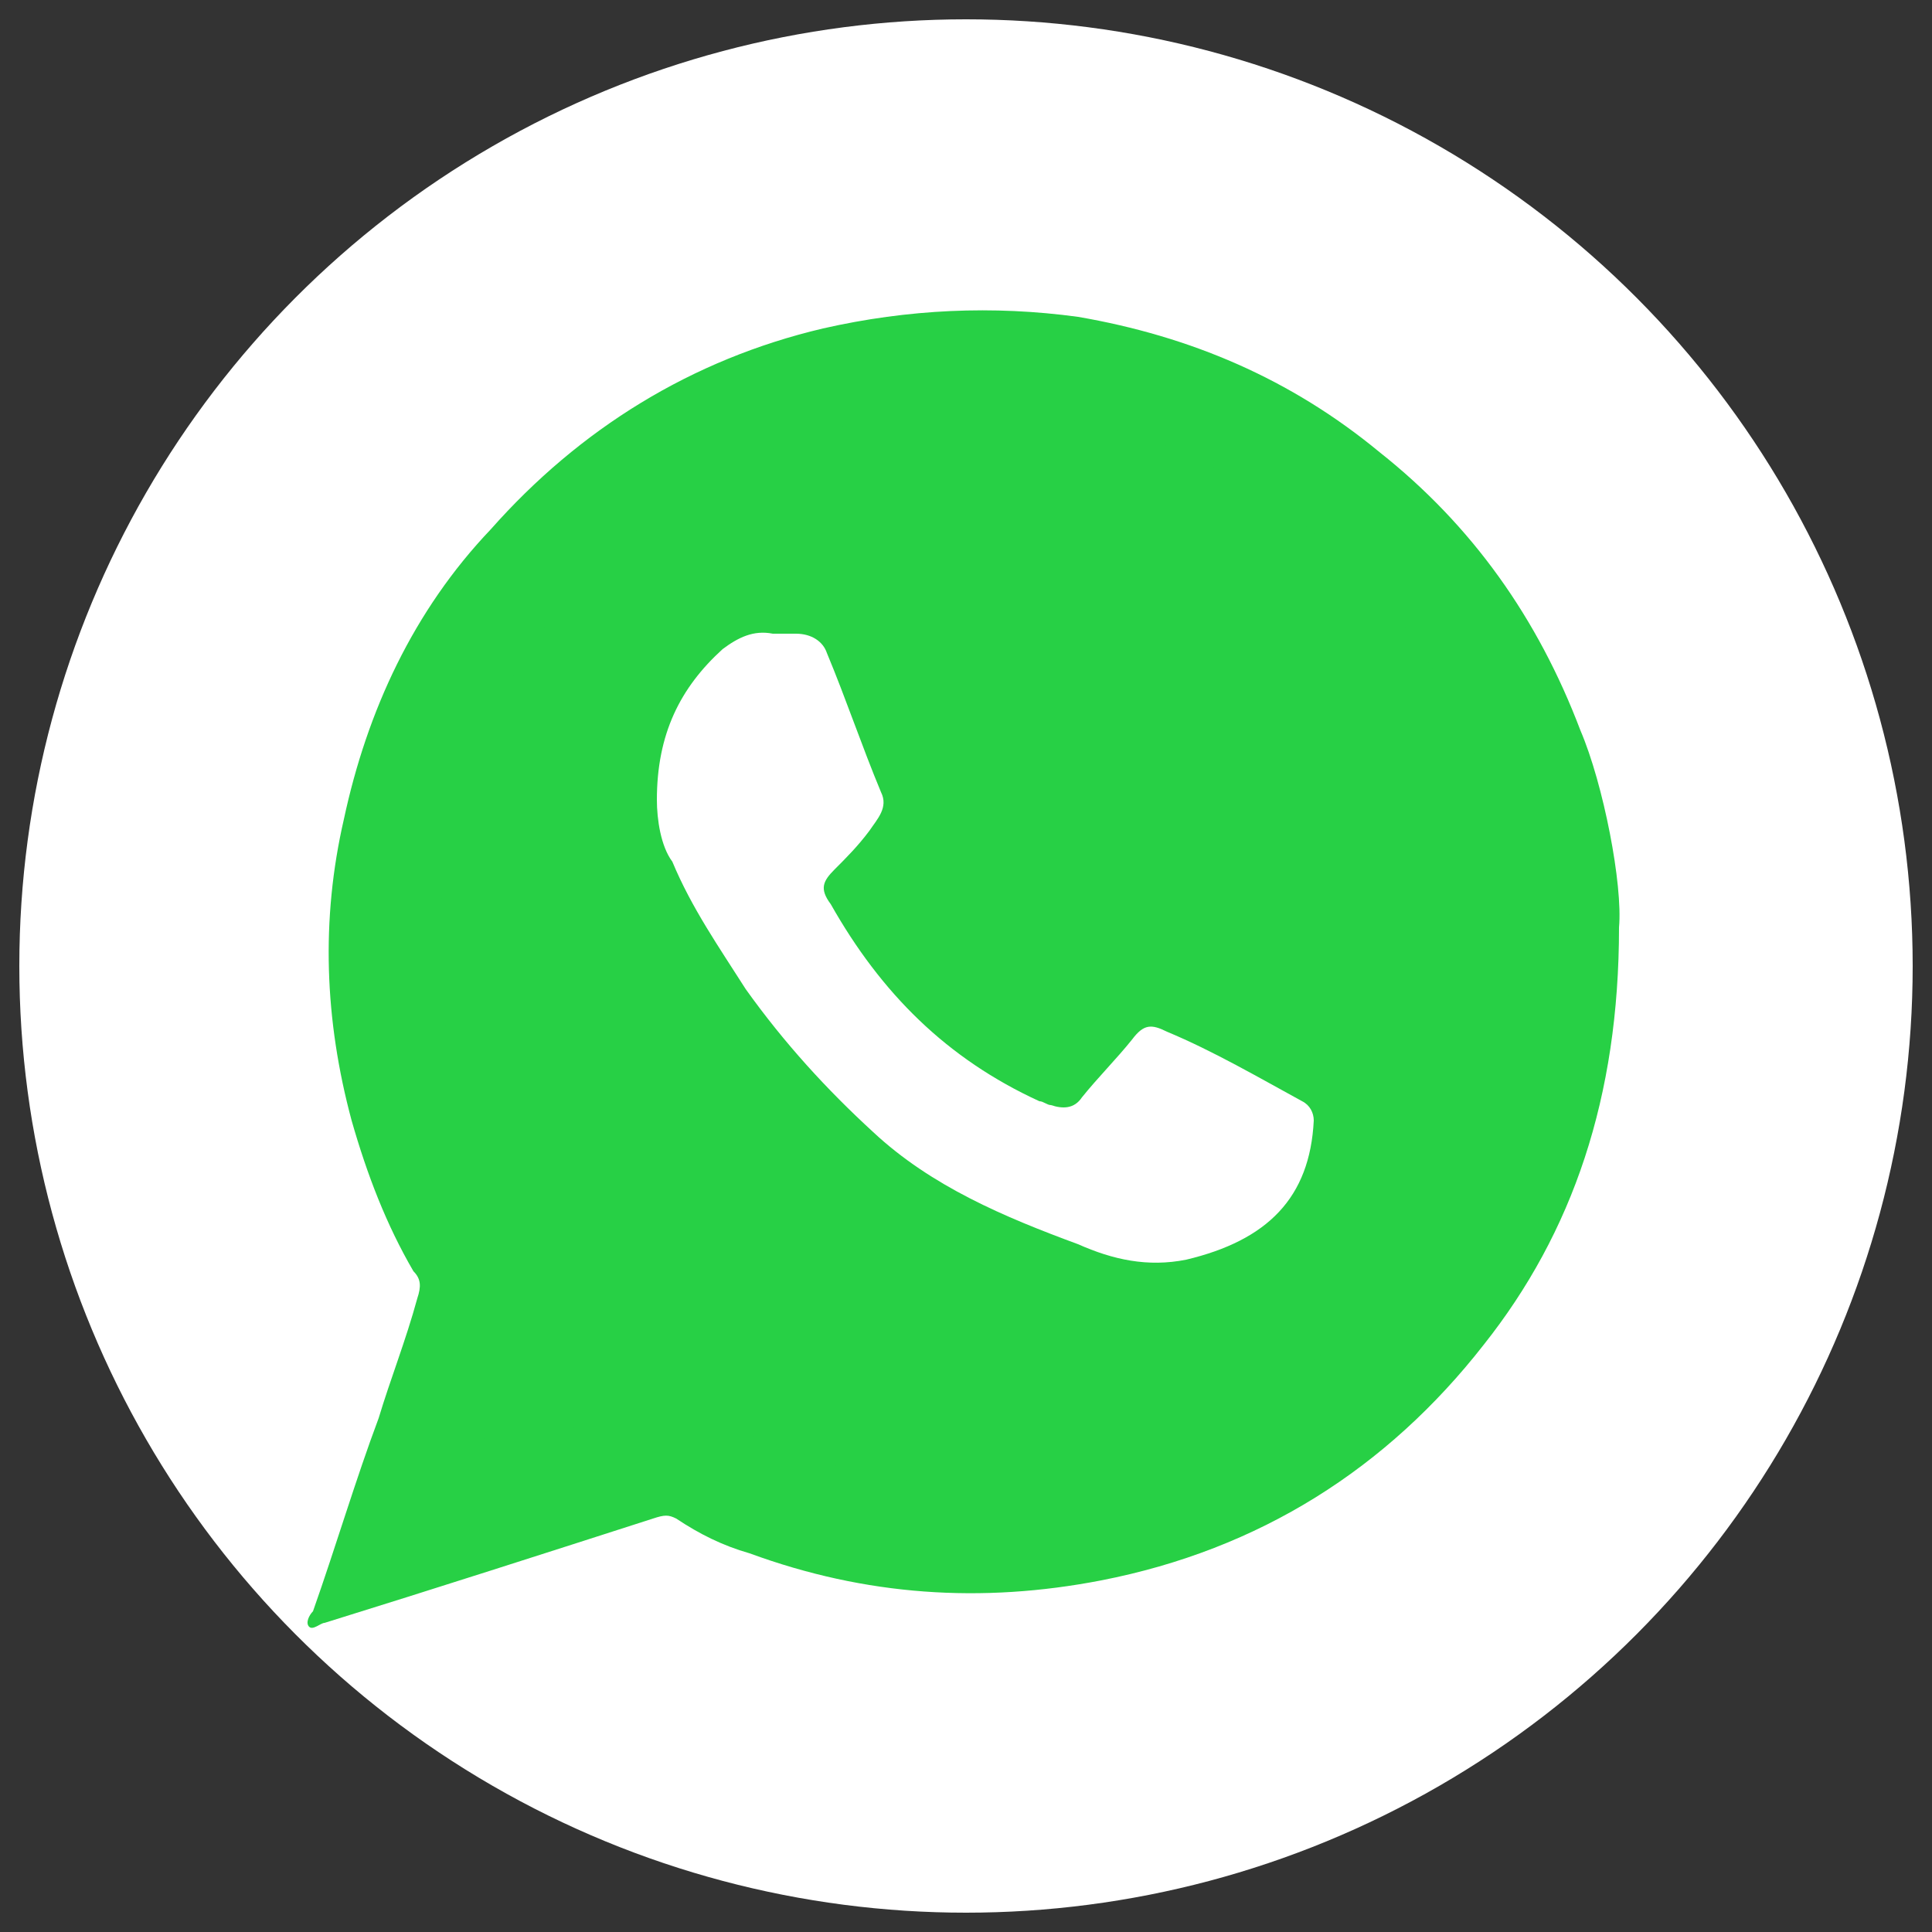 <?xml version="1.0" encoding="utf-8"?>
<!-- Generator: Adobe Illustrator 22.1.0, SVG Export Plug-In . SVG Version: 6.00 Build 0)  -->
<svg version="1.1" id="Capa_1" xmlns="http://www.w3.org/2000/svg" xmlns:xlink="http://www.w3.org/1999/xlink" x="0px" y="0px"
	 viewBox="0 0 50 50" style="enable-background:new 0 0 50 50;" xml:space="preserve">
<rect x="0" y="0" width="50" height="50" fill="#333333" stroke="none"/>
<style type="text/css">
	.st0{fill:#FFFFFF;}
	.st1{fill:#27D045;}
</style>
<g>
	<circle class="st0" cx="25" cy="25" r="24.5"/>
</g>
<g>
	<path class="st1" d="M41.9,24c0,4.4-1.2,7.9-3.5,10.8c-2.5,3.2-5.8,5.3-9.9,6.1c-3.1,0.6-6.1,0.4-9.1-0.7c-0.7-0.2-1.3-0.5-1.9-0.9
		c-0.2-0.1-0.3-0.1-0.6,0c-2.8,0.9-5.6,1.8-8.5,2.7c-0.1,0-0.3,0.2-0.4,0.1c-0.1-0.1,0-0.3,0.1-0.4c0.6-1.7,1.1-3.4,1.7-5
		c0.3-1,0.7-2,1-3.1c0.1-0.3,0.1-0.5-0.1-0.7c-0.7-1.2-1.2-2.5-1.6-3.9c-0.7-2.6-0.8-5.2-0.2-7.8c0.6-2.8,1.8-5.4,3.8-7.5
		c2.3-2.6,5.2-4.4,8.6-5.2c2.2-0.5,4.4-0.6,6.6-0.3c2.9,0.5,5.5,1.6,7.8,3.5c2.4,1.9,4.1,4.3,5.2,7.2C41.5,20.3,42,22.9,41.9,24z"/>
	<path class="st1" d="M12.3,37.8c1.7-0.6,3.4-1.1,5-1.6c0.2-0.1,0.4-0.1,0.6,0.1c0.6,0.4,1.3,0.8,2,1c2.3,1,4.6,1.3,7,1
		c3-0.4,5.6-1.6,7.8-3.7c2.8-2.6,4.2-5.8,4.4-9.6c0.1-3.7-1.1-7-3.6-9.8c-2.4-2.6-5.3-4.1-8.9-4.5c-3.1-0.3-5.9,0.3-8.5,1.9
		c-2.3,1.4-4,3.2-5.2,5.6c-1.3,2.6-1.8,5.3-1.4,8.2c0.3,2.2,1.1,4.2,2.3,6c0.1,0.2,0.2,0.4,0.1,0.6c-0.3,0.7-0.5,1.4-0.7,2.1
		C13,36,12.7,36.9,12.3,37.8z"/>
	<path class="st0" d="M17,20.7c0-1.7,0.6-2.9,1.7-3.9c0.4-0.3,0.8-0.5,1.3-0.4c0.2,0,0.4,0,0.6,0c0.4,0,0.7,0.2,0.8,0.5
		c0.5,1.2,0.9,2.4,1.4,3.6c0.2,0.4-0.1,0.7-0.3,1c-0.3,0.4-0.6,0.7-0.9,1c-0.3,0.3-0.4,0.5-0.1,0.9c1.3,2.3,3,4,5.4,5.1
		c0.1,0,0.2,0.1,0.3,0.1c0.3,0.1,0.6,0.1,0.8-0.2c0.4-0.5,0.9-1,1.3-1.5c0.3-0.4,0.5-0.4,0.9-0.2c1.2,0.5,2.4,1.2,3.5,1.8
		c0.2,0.1,0.3,0.3,0.3,0.5c-0.1,2-1.2,3.1-3.3,3.6c-1,0.2-1.9,0-2.8-0.4c-1.9-0.7-3.8-1.5-5.3-2.9c-1.2-1.1-2.3-2.3-3.3-3.7
		c-0.7-1.1-1.4-2.1-1.9-3.3C17.1,21.9,17,21.2,17,20.7z"/>
</g>
</svg>
